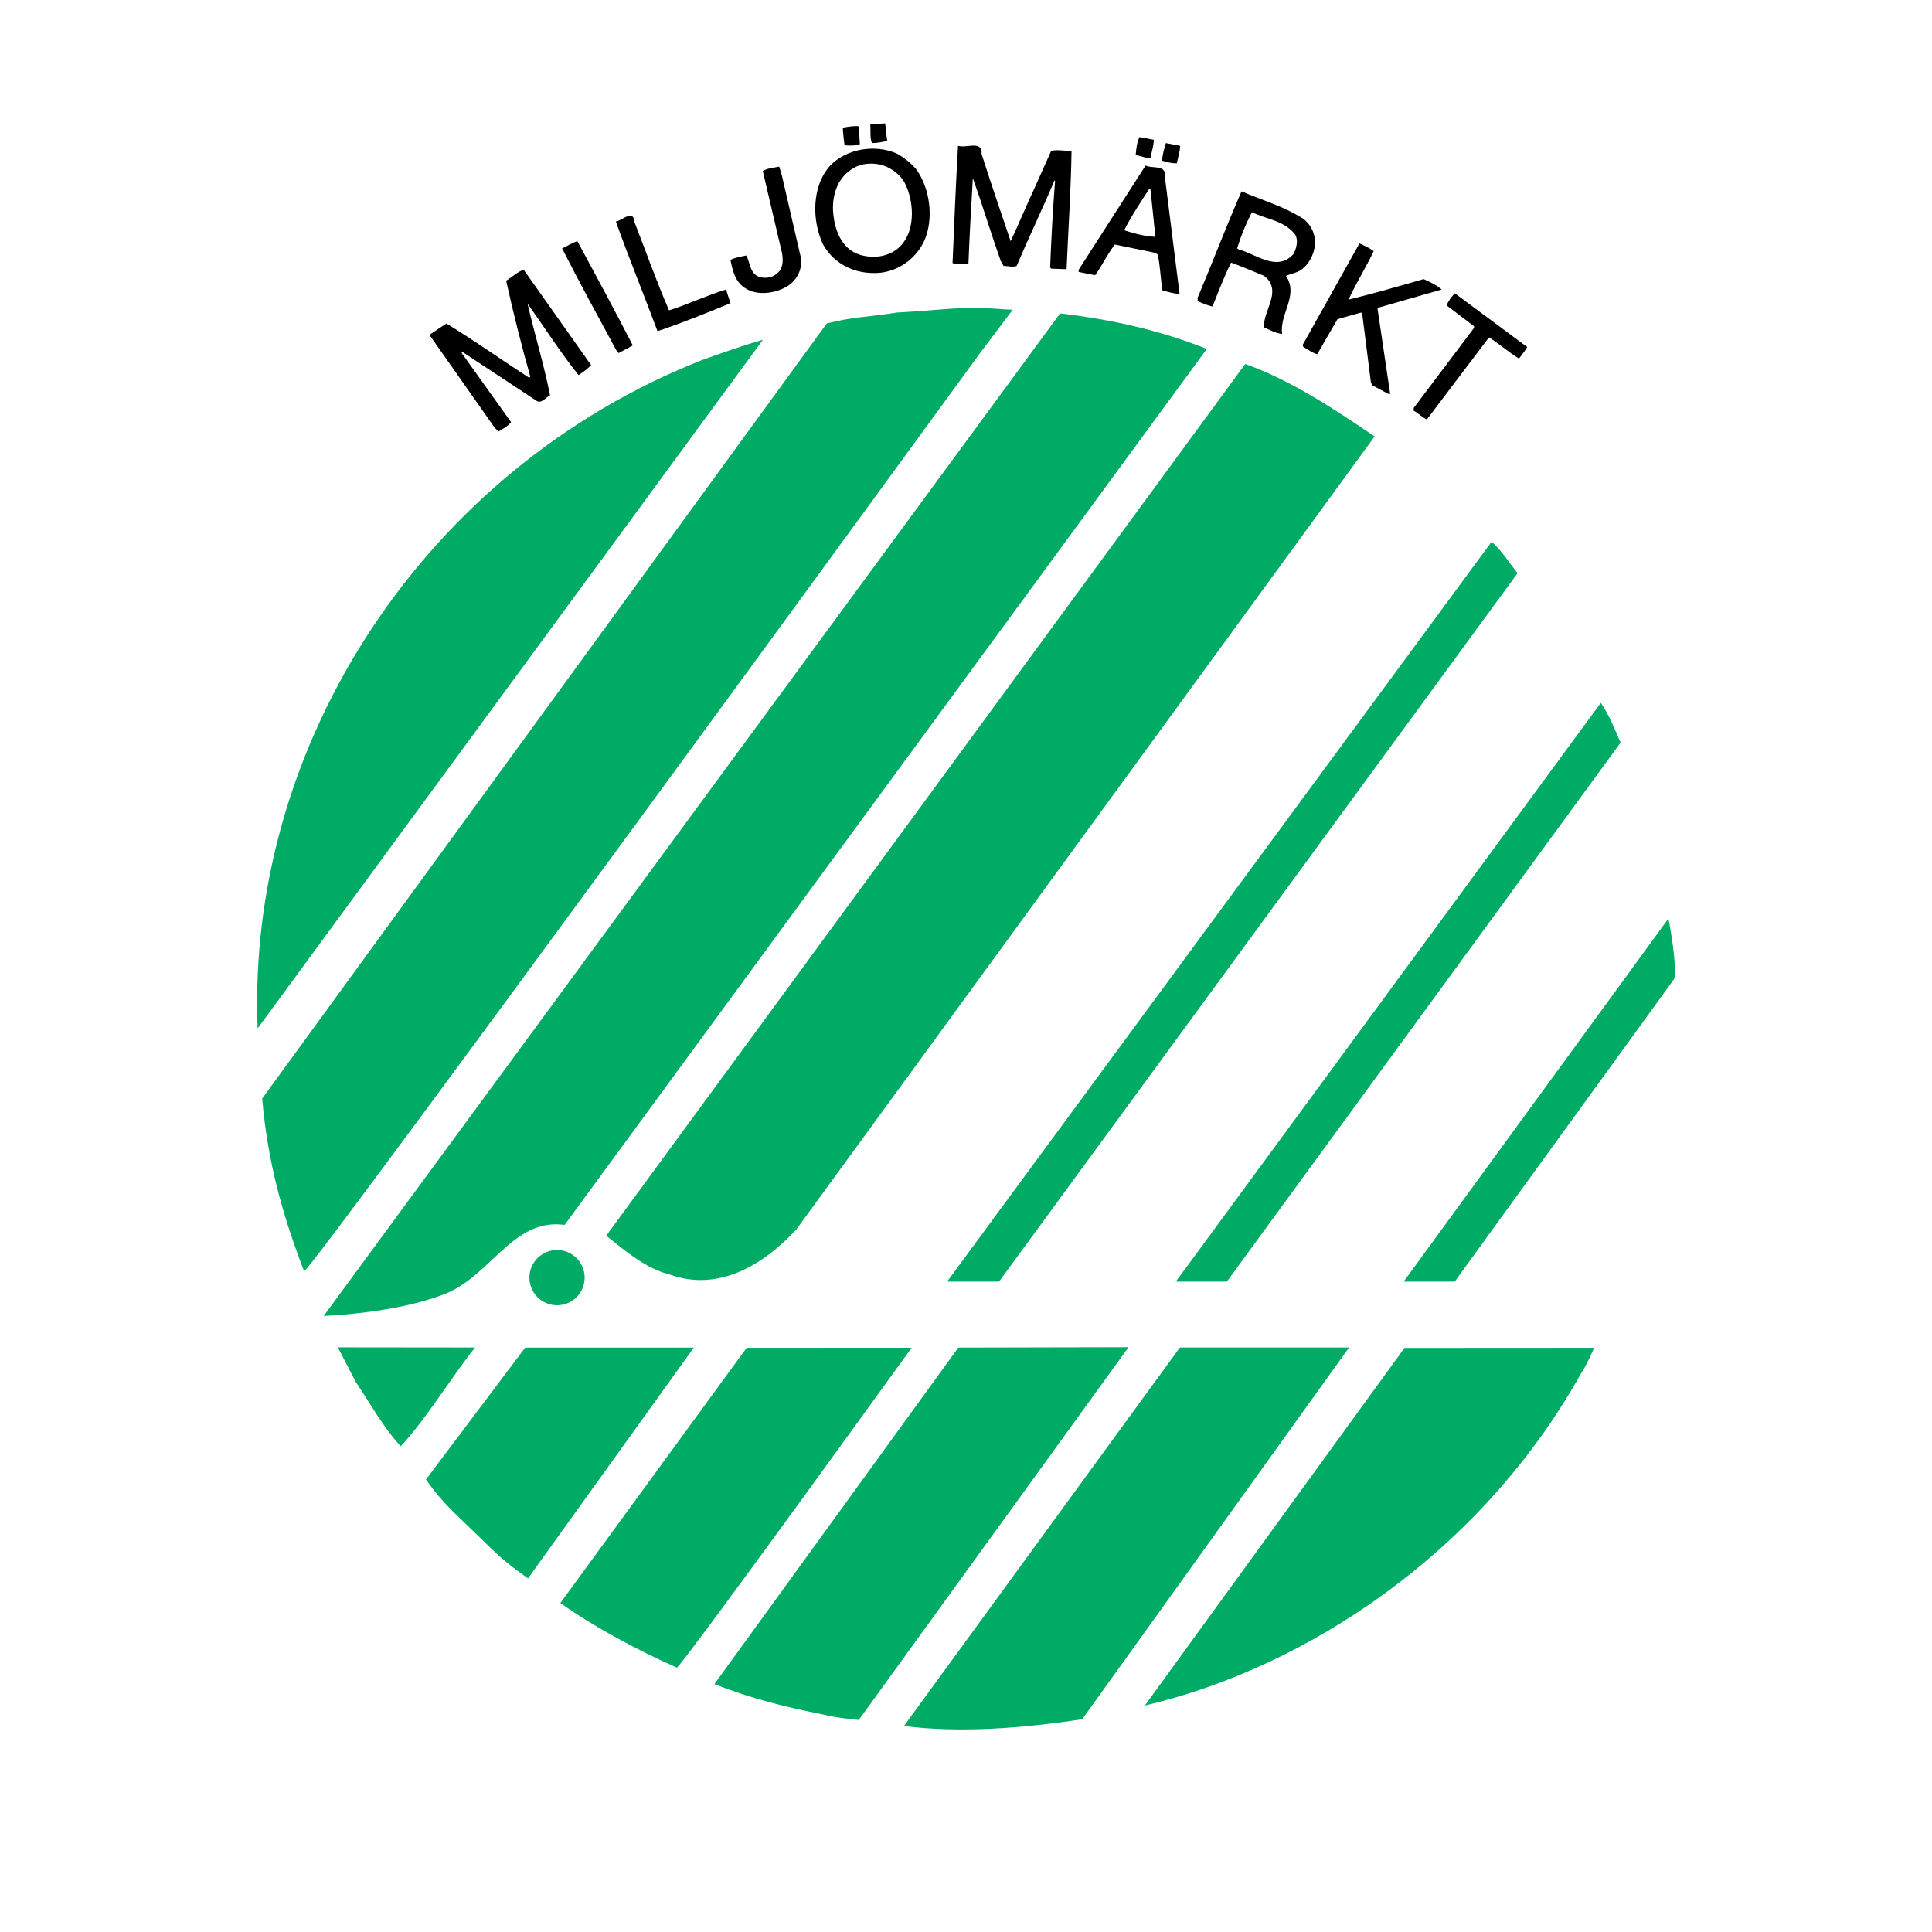 <?xml version="1.0" encoding="utf-8"?>
<!-- Generator: Adobe Illustrator 13.0.0, SVG Export Plug-In . SVG Version: 6.00 Build 14948)  -->
<!DOCTYPE svg PUBLIC "-//W3C//DTD SVG 1.0//EN" "http://www.w3.org/TR/2001/REC-SVG-20010904/DTD/svg10.dtd">
<svg version="1.0" id="Layer_1" xmlns="http://www.w3.org/2000/svg" xmlns:xlink="http://www.w3.org/1999/xlink" x="0px" y="0px"
	 width="192.756px" height="192.756px" viewBox="0 0 192.756 192.756" enable-background="new 0 0 192.756 192.756"
	 xml:space="preserve">
<g>
	<polygon fill-rule="evenodd" clip-rule="evenodd" fill="#FFFFFF" points="0,0 192.756,0 192.756,192.756 0,192.756 0,0 	"/>
	<path fill-rule="evenodd" clip-rule="evenodd" d="M88.304,12.306c0.109,0.547,0.109,1.204,0.219,1.751
		c-0.492,0.109-0.985,0.219-1.532,0.219c-0.219-0.547-0.109-1.258-0.165-1.86C87.21,12.36,87.757,12.36,88.304,12.306L88.304,12.306
		z"/>
	<path fill-rule="evenodd" clip-rule="evenodd" d="M85.678,12.634l0.11,1.751c-0.492,0.164-1.04,0.164-1.532,0.109
		c-0.055-0.602-0.164-1.149-0.164-1.751c0.493-0.109,0.985-0.164,1.477-0.164L85.678,12.634L85.678,12.634z"/>
	<path fill-rule="evenodd" clip-rule="evenodd" d="M115.112,13.947c0,0.602-0.219,1.204-0.328,1.806
		c-0.492,0.055-0.984-0.219-1.477-0.273c0.055-0.602,0.108-1.258,0.383-1.806L115.112,13.947L115.112,13.947z"/>
	<path fill-rule="evenodd" clip-rule="evenodd" d="M117.738,14.549c0,0.602-0.219,1.149-0.328,1.751
		c-0.492,0-0.984-0.109-1.477-0.273c0.055-0.602,0.219-1.204,0.383-1.751L117.738,14.549L117.738,14.549z"/>
	<path fill-rule="evenodd" clip-rule="evenodd" d="M97.933,15.37c0.931,2.899,1.915,5.799,2.9,8.699
		c0.82-1.751,1.587-3.611,2.407-5.362l1.642-3.666c0.656-0.109,1.422,0,2.024,0.055c-0.055,3.885-0.329,7.824-0.493,11.763
		l-1.531-0.055l-0.109-0.109c0.109-2.9,0.273-5.854,0.492-8.645l-0.055-0.055c-1.203,2.845-2.571,5.69-3.775,8.535
		c-0.438,0.164-0.875,0-1.312,0l-0.274-0.492c-0.984-2.736-1.805-5.526-2.79-8.262c-0.164,2.736-0.329,5.745-0.438,8.535
		c-0.547,0.11-1.149,0.055-1.586-0.055c0.164-3.939,0.328-7.878,0.547-11.708C96.401,14.823,98.043,13.947,97.933,15.37
		L97.933,15.37z"/>
	<path fill-rule="evenodd" clip-rule="evenodd" d="M91.423,16.901c1.368,1.915,1.751,4.87,0.82,7.058
		c-0.875,1.97-2.9,3.337-5.088,3.283c-2.079,0-3.994-0.985-5.034-2.845c-1.149-2.407-1.149-5.909,0.766-7.934
		c1.641-1.641,4.432-2.079,6.565-1.149C90.165,15.698,90.875,16.245,91.423,16.901L91.423,16.901z M88.852,16.847
		c-1.04-0.656-2.681-0.711-3.721-0.055c-1.532,0.875-2.079,2.571-2.024,4.158c0.109,1.86,0.766,3.884,2.736,4.486
		c1.532,0.438,3.283,0.109,4.268-1.204c1.204-1.587,1.039-4.158,0.218-5.854C90.055,17.776,89.453,17.175,88.852,16.847
		L88.852,16.847z"/>
	<path fill-rule="evenodd" clip-rule="evenodd" d="M78.019,17.558l1.86,8.042c0.219,1.149-0.273,2.188-1.149,2.845
		c-1.203,0.82-3.173,1.149-4.432,0.273c-0.985-0.656-1.204-1.75-1.422-2.79c0.438-0.219,1.04-0.328,1.586-0.438
		c0.383,0.711,0.329,1.751,1.259,2.133c0.711,0.219,1.477,0.055,1.969-0.492c0.547-0.602,0.438-1.587,0.219-2.353l-1.806-7.714
		c0.438-0.273,1.094-0.328,1.641-0.438L78.019,17.558L78.019,17.558z"/>
	<path fill-rule="evenodd" clip-rule="evenodd" d="M116.207,17.558l1.478,11.763c-0.548,0-1.149-0.219-1.696-0.328
		c-0.219-1.204-0.219-2.462-0.492-3.611l-0.273-0.164l-3.994-0.821c-0.766,0.985-1.259,2.079-1.97,3.064l-1.642-0.328v-0.219
		l6.675-10.395C114.949,16.847,116.371,16.409,116.207,17.558L116.207,17.558z M114.784,18.926l-0.109-0.109
		c-0.875,1.367-1.806,2.735-2.517,4.158c0.984,0.328,2.079,0.602,3.118,0.656L114.784,18.926L114.784,18.926z"/>
	<path fill-rule="evenodd" clip-rule="evenodd" d="M129.939,21.771c0.875,0.602,1.313,1.586,1.259,2.626
		c-0.109,1.04-0.603,2.024-1.532,2.626c-0.438,0.219-0.931,0.328-1.368,0.493c1.313,1.969-0.656,3.775-0.383,5.799
		c-0.602-0.054-1.203-0.382-1.806-0.656c-0.109-1.696,1.915-3.666,0-5.143c-1.094-0.438-2.188-0.93-3.283-1.313
		c-0.711,1.422-1.258,2.9-1.859,4.377c-0.492-0.109-1.039-0.328-1.478-0.547v-0.328c1.478-3.502,2.846-7.113,4.377-10.614
		C125.891,19.965,128.024,20.567,129.939,21.771L129.939,21.771z M124.906,21.169c-0.602,1.149-1.095,2.353-1.478,3.611l0.164,0.109
		c1.696,0.438,3.83,2.298,5.472,0.438c0.273-0.547,0.492-1.313,0.164-1.915C128.134,21.99,126.328,21.88,124.906,21.169
		L124.906,21.169z"/>
	<path fill-rule="evenodd" clip-rule="evenodd" d="M63.301,22.154c1.149,2.954,2.188,5.909,3.447,8.809
		c1.915-0.602,3.72-1.478,5.69-2.079l0.438,1.368c-2.407,0.985-4.814,1.97-7.276,2.79c-1.368-3.666-2.845-7.276-4.158-10.942
		C62.043,22.044,63.191,20.786,63.301,22.154L63.301,22.154z"/>
	<path fill-rule="evenodd" clip-rule="evenodd" d="M57.611,24.069c1.86,3.447,3.72,6.894,5.525,10.395l-1.422,0.766l-0.218-0.274
		c-1.806-3.337-3.666-6.729-5.417-10.176C56.626,24.561,57.119,24.178,57.611,24.069L57.611,24.069z"/>
	<path fill-rule="evenodd" clip-rule="evenodd" d="M137.052,25.054c-0.766,1.641-1.751,3.173-2.462,4.76l0.055,0.055
		c2.462-0.602,4.924-1.313,7.387-2.024c0.602,0.273,1.312,0.602,1.805,1.04l-6.292,1.805l-0.109,0.11l1.259,8.48l-0.109,0.055
		l-1.642-0.875l-0.164-0.273l-0.875-6.894l-0.109-0.109l-2.353,0.657l-2.024,3.501c-0.548-0.165-0.985-0.493-1.423-0.766v-0.219
		l5.636-10.067C136.122,24.507,136.614,24.725,137.052,25.054L137.052,25.054z"/>
	<path fill-rule="evenodd" clip-rule="evenodd" d="M58.979,36.434c-0.383,0.383-0.821,0.711-1.258,0.984
		c-1.806-2.243-3.392-4.76-5.088-7.112c0.71,3.064,1.641,6.073,2.243,9.137c-0.438,0.219-0.766,0.766-1.258,0.602l-7.55-4.979v0.165
		l4.924,6.894c-0.383,0.438-0.821,0.657-1.258,0.93L49.35,42.67l-6.456-9.191V33.37l1.642-1.094c2.79,1.696,5.471,3.611,8.261,5.416
		l0.109-0.109c-0.875-3.119-1.696-6.347-2.407-9.575c0.547-0.328,1.094-0.875,1.75-1.094L58.979,36.434L58.979,36.434z"/>
	<path fill-rule="evenodd" clip-rule="evenodd" d="M152.371,34.628c-0.219,0.383-0.547,0.766-0.82,1.149
		c-0.985-0.602-1.915-1.422-2.846-2.024h-0.219l-6.127,8.097c-0.493-0.219-0.821-0.602-1.313-0.875v-0.273l6.019-7.988v-0.165
		l-2.736-2.079c0.165-0.438,0.493-0.875,0.821-1.204L152.371,34.628L152.371,34.628z"/>
	<path fill-rule="evenodd" clip-rule="evenodd" fill="#FFFFFF" d="M96.036,30.831c-39.37,0.741-70.531,31.776-70.195,70.998
		c0.331,39.191,31.091,70.56,70.286,70.56c39.197,0,70.877-31.396,70.877-70.592C167.004,62.604,135.221,30.092,96.036,30.831
		L96.036,30.831z"/>
	<path fill-rule="evenodd" clip-rule="evenodd" fill="#00AB66" d="M101.037,30.905l-3.245,4.304c0,0-66.87,91.77-67.451,91.624
		c-2.18-5.673-3.635-10.912-4.183-17.229l56.33-77.335c2.728-0.684,3.833-0.59,7.002-1.088c4.606-0.23,6.197-0.683,10.698-0.32
		L101.037,30.905L101.037,30.905z"/>
	<path fill-rule="evenodd" clip-rule="evenodd" fill="#00AB66" d="M120.402,34.814l-64.071,87.394
		c-5.241-0.728-7.441,5.307-12.213,6.989c-4.911,1.863-11.822,2.094-11.822,2.094l73.47-100.022
		C110.81,31.861,115.701,32.933,120.402,34.814L120.402,34.814z"/>
	<path fill-rule="evenodd" clip-rule="evenodd" fill="#00AB66" d="M137.147,43.544L79.46,122.647
		c-3.344,3.636-7.854,6.255-12.656,4.508c-2.38-0.596-4.44-2.354-6.321-3.869l63.753-86.972
		C128.748,37.918,133.075,40.778,137.147,43.544L137.147,43.544z"/>
	<path fill-rule="evenodd" clip-rule="evenodd" fill="#00AB66" d="M151.412,57.183l-51.738,70.682h-5.183l54.328-73.819
		C149.865,54.955,150.681,56.312,151.412,57.183L151.412,57.183z"/>
	<path fill-rule="evenodd" clip-rule="evenodd" fill="#00AB66" d="M161.683,74.096l-39.28,53.769h-5.089l42.399-57.74
		C160.546,71.322,161.096,72.731,161.683,74.096L161.683,74.096z"/>
	<path fill-rule="evenodd" clip-rule="evenodd" fill="#00AB66" d="M167.05,97.646l-21.914,30.219h-5.092l26.415-36.22
		C166.459,91.646,167.321,95.917,167.05,97.646L167.05,97.646z"/>
	<path fill-rule="evenodd" clip-rule="evenodd" fill="#00AB66" d="M90.952,134.469c0,0-21.663,30.024-23.409,31.917
		c-3.925-1.744-8.144-3.981-11.636-6.455l18.589-25.462H90.952L90.952,134.469z"/>
	<path fill-rule="evenodd" clip-rule="evenodd" fill="#00AB66" d="M47.398,134.441c-2.326,2.908-4.946,7.23-7.418,9.851
		c-1.749-1.894-3.046-4.274-4.493-6.426c-0.555-1.076-1.781-3.44-1.781-3.44L47.398,134.441L47.398,134.441z"/>
	<path fill-rule="evenodd" clip-rule="evenodd" fill="#00AB66" d="M69.22,134.452l-16.541,23.023
		c-2.501-1.773-3.046-2.364-4.956-4.228c-2.182-2.138-3.5-3.183-5.228-5.636l9.903-13.16H69.22L69.22,134.452z"/>
	<path fill-rule="evenodd" clip-rule="evenodd" fill="#00AB66" d="M85.679,171.6c0,0-2.478-0.236-3.492-0.53
		c-4.077-0.818-7.186-1.592-10.914-3.046l24.339-33.575l16.981-0.037L85.679,171.6L85.679,171.6z"/>
	<path fill-rule="evenodd" clip-rule="evenodd" fill="#00AB66" d="M134.599,134.441l-26.624,37.085
		c-5.67,0.874-12.115,1.406-17.789,0.68l27.533-37.765H134.599L134.599,134.441z"/>
	<path fill-rule="evenodd" clip-rule="evenodd" fill="#00AB66" d="M159.047,134.472c0,0-0.742,1.743-1.362,2.654
		c-9.988,17.821-27.377,29.278-43.464,33.034l25.907-35.677L159.047,134.472L159.047,134.472z"/>
	<path fill-rule="evenodd" clip-rule="evenodd" fill="#00AB66" d="M55.574,124.714c-1.522,0-2.755,1.232-2.755,2.755
		c0,1.523,1.233,2.757,2.755,2.757c1.521,0,2.757-1.233,2.757-2.757C58.331,125.946,57.095,124.714,55.574,124.714L55.574,124.714z"
		/>
	<path fill-rule="evenodd" clip-rule="evenodd" fill="#00AB66" d="M25.705,102.602C24.567,74.096,42.54,46.772,70.003,35.938
		c2.038-0.729,4.075-1.455,6.113-2.038L25.705,102.602L25.705,102.602z"/>
</g>
</svg>
